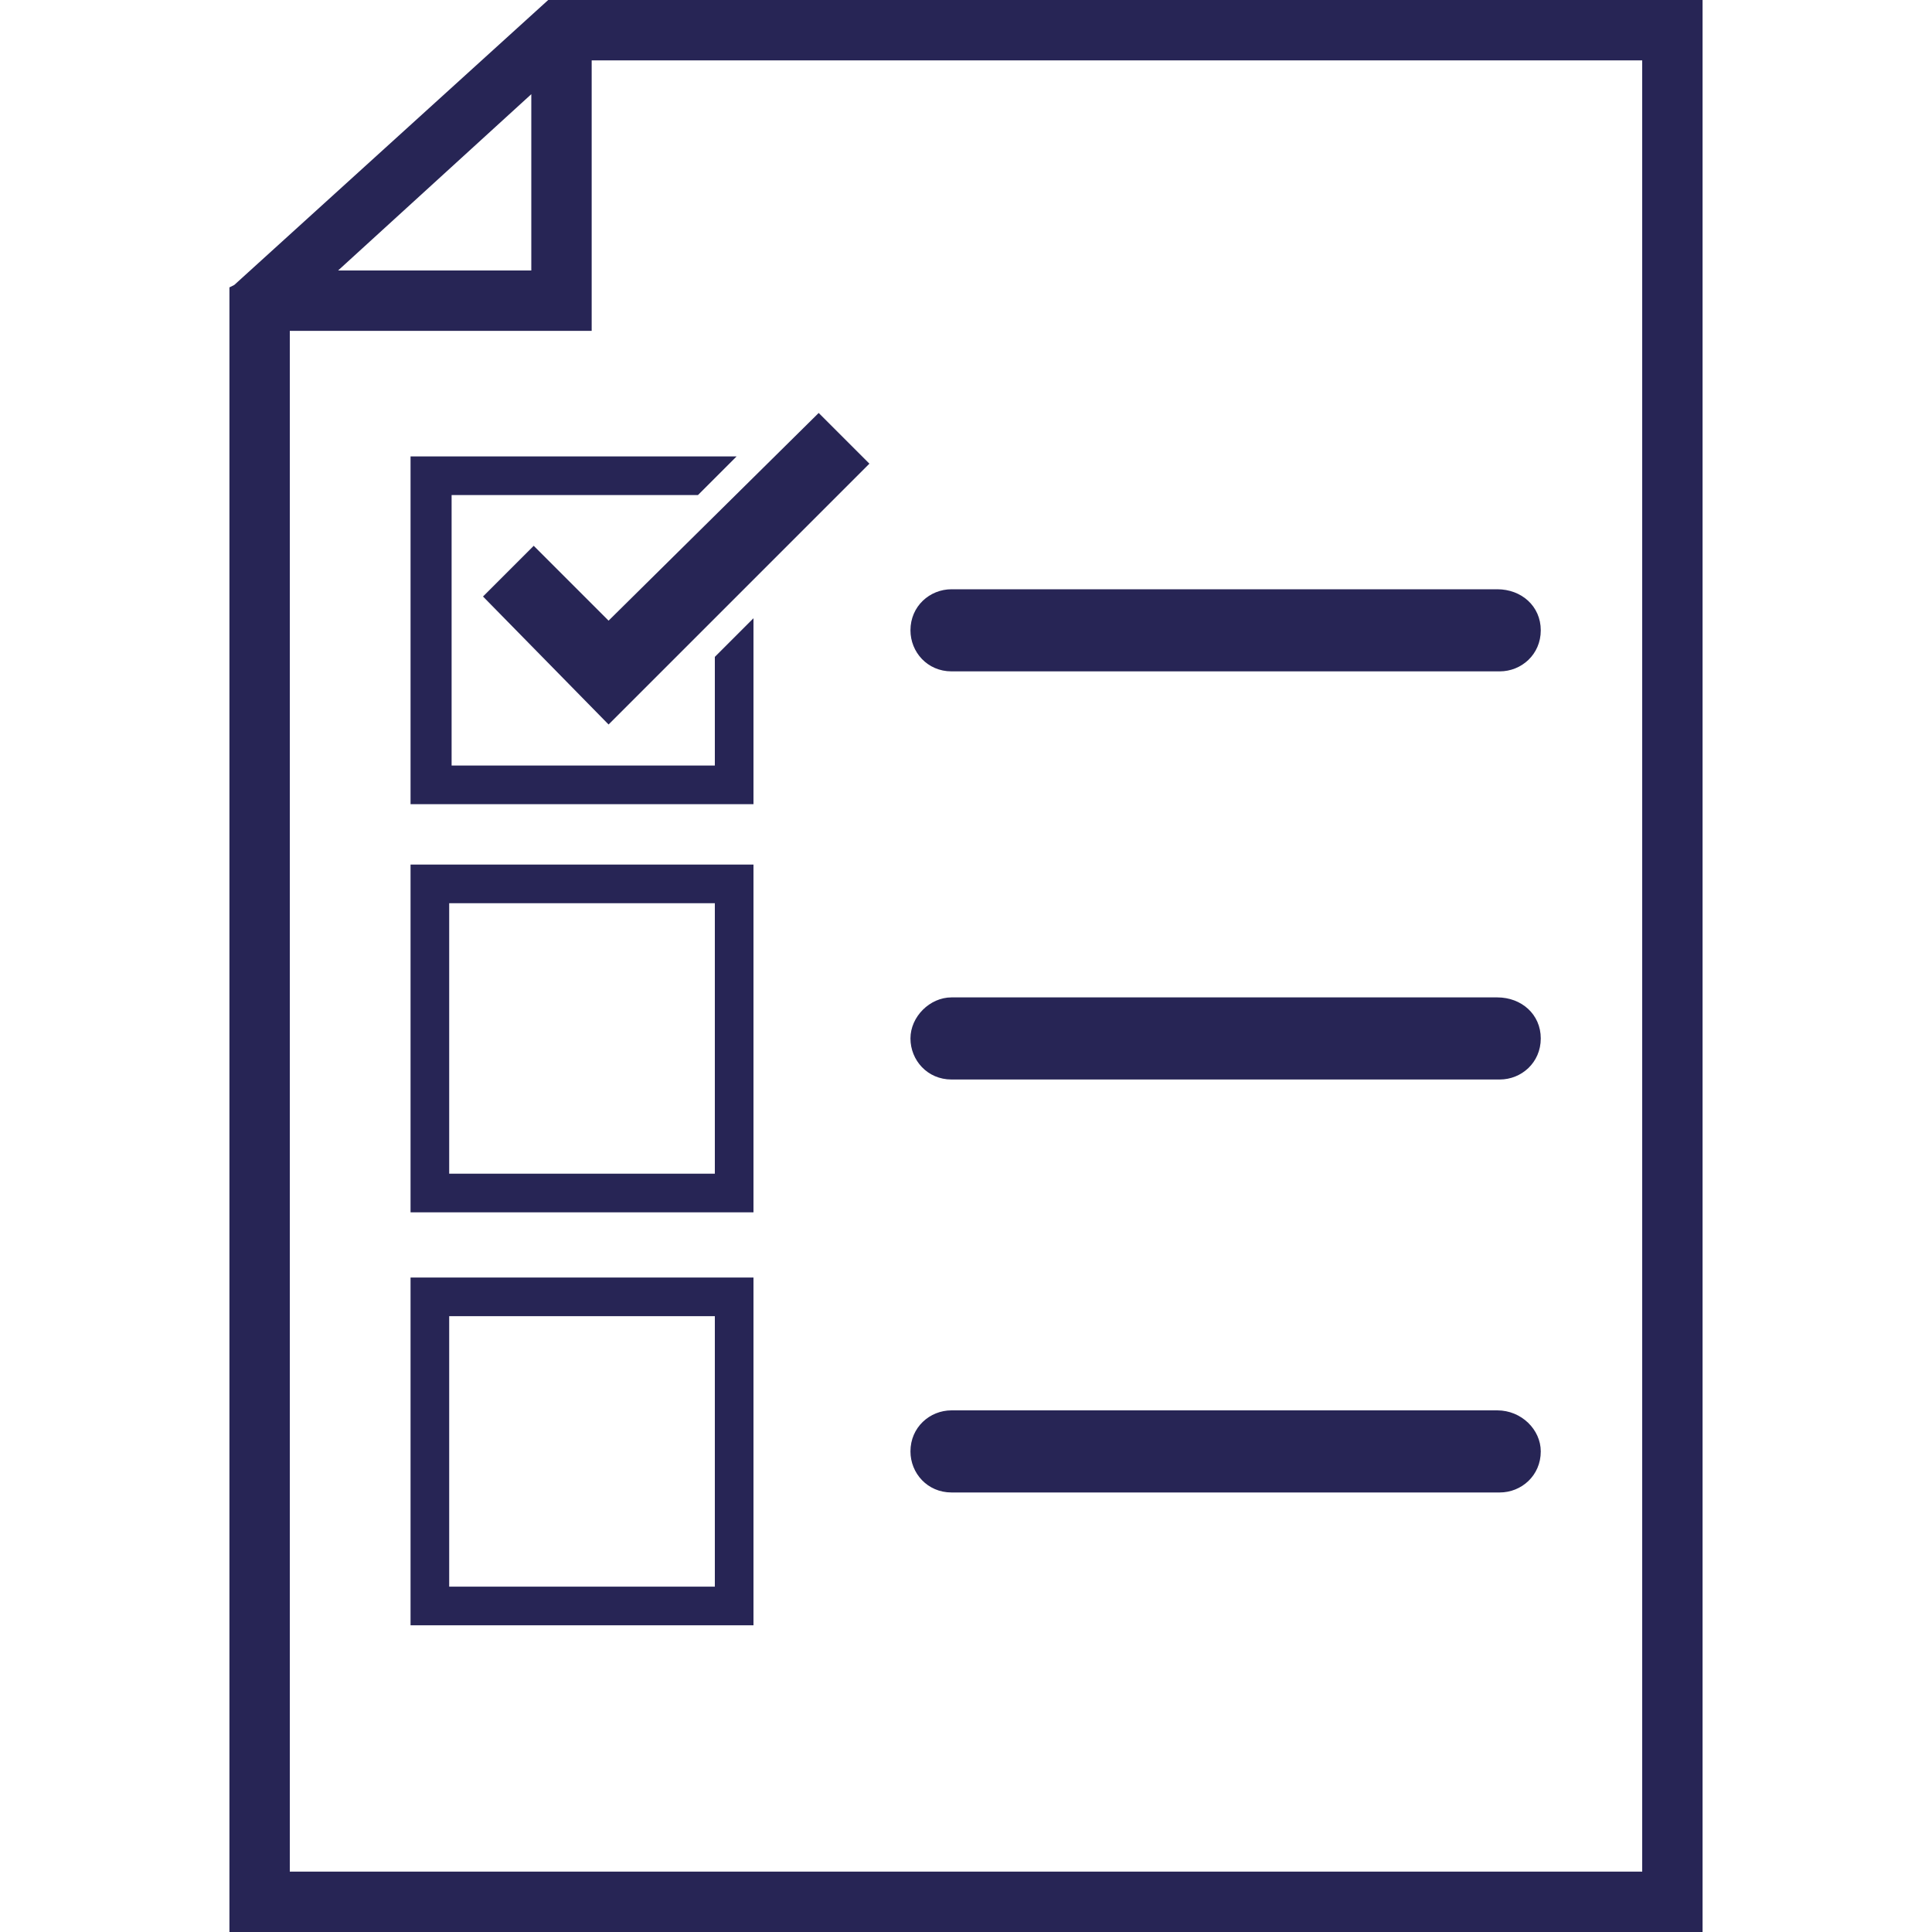 <?xml version="1.0" encoding="utf-8"?>
<!-- Generator: Adobe Illustrator 18.0.0, SVG Export Plug-In . SVG Version: 6.00 Build 0)  -->
<!DOCTYPE svg PUBLIC "-//W3C//DTD SVG 1.1//EN" "http://www.w3.org/Graphics/SVG/1.1/DTD/svg11.dtd">
<svg version="1.1" id="Layer_1" xmlns="http://www.w3.org/2000/svg" xmlns:xlink="http://www.w3.org/1999/xlink" x="0px" y="0px" width="80" height="80"
	 viewBox="0 0 80 80" enable-background="new 0 0 80 80" xml:space="preserve">
<g>
	<path fill="#272555" d="M22.7,0l-13,11.8l-0.2,0.1V80h61V0H22.7z M14,11.2L22,3.9v7.3H14z M12,77.5V13.7h12.5V2.5H68v75H12z"/>
	<path fill="#272555" d="M63.8,26.1c0,1-0.8,1.7-1.7,1.7H39.4c-1,0-1.7-0.8-1.7-1.7c0-1,0.8-1.7,1.7-1.7H62
		C63,24.4,63.8,25.1,63.8,26.1"/>
	<path fill="#272555" d="M63.8,43c0,1-0.8,1.7-1.7,1.7H39.4c-1,0-1.7-0.8-1.7-1.7s0.8-1.7,1.7-1.7H62C63,41.3,63.8,42,63.8,43"/>
	<path fill="#272555" d="M17,50.2h14.2V35.8H17V50.2z M29.6,48.6h-11V37.4h11V48.6z"/>
	<path fill="#272555" d="M63.8,60.1c0,1-0.8,1.7-1.7,1.7H39.4c-1,0-1.7-0.8-1.7-1.7c0-1,0.8-1.7,1.7-1.7H62
		C63,58.4,63.8,59.2,63.8,60.1"/>
	<path fill="#272555" d="M17,67.3h14.2V52.9H17V67.3z M29.6,65.7h-11V54.5h11V65.7z"/>
	<polygon fill="#272555" points="29.6,27.2 29.6,31.7 18.7,31.7 18.7,20.5 28.9,20.5 30.5,18.9 17,18.9 17,33.3 31.2,33.3 
		31.2,25.6 	"/>
	<polygon fill="#272555" points="25.2,30 20,24.7 22.1,22.6 25.2,25.7 33.9,17.1 36,19.2 	"/>
</g>
</svg>
